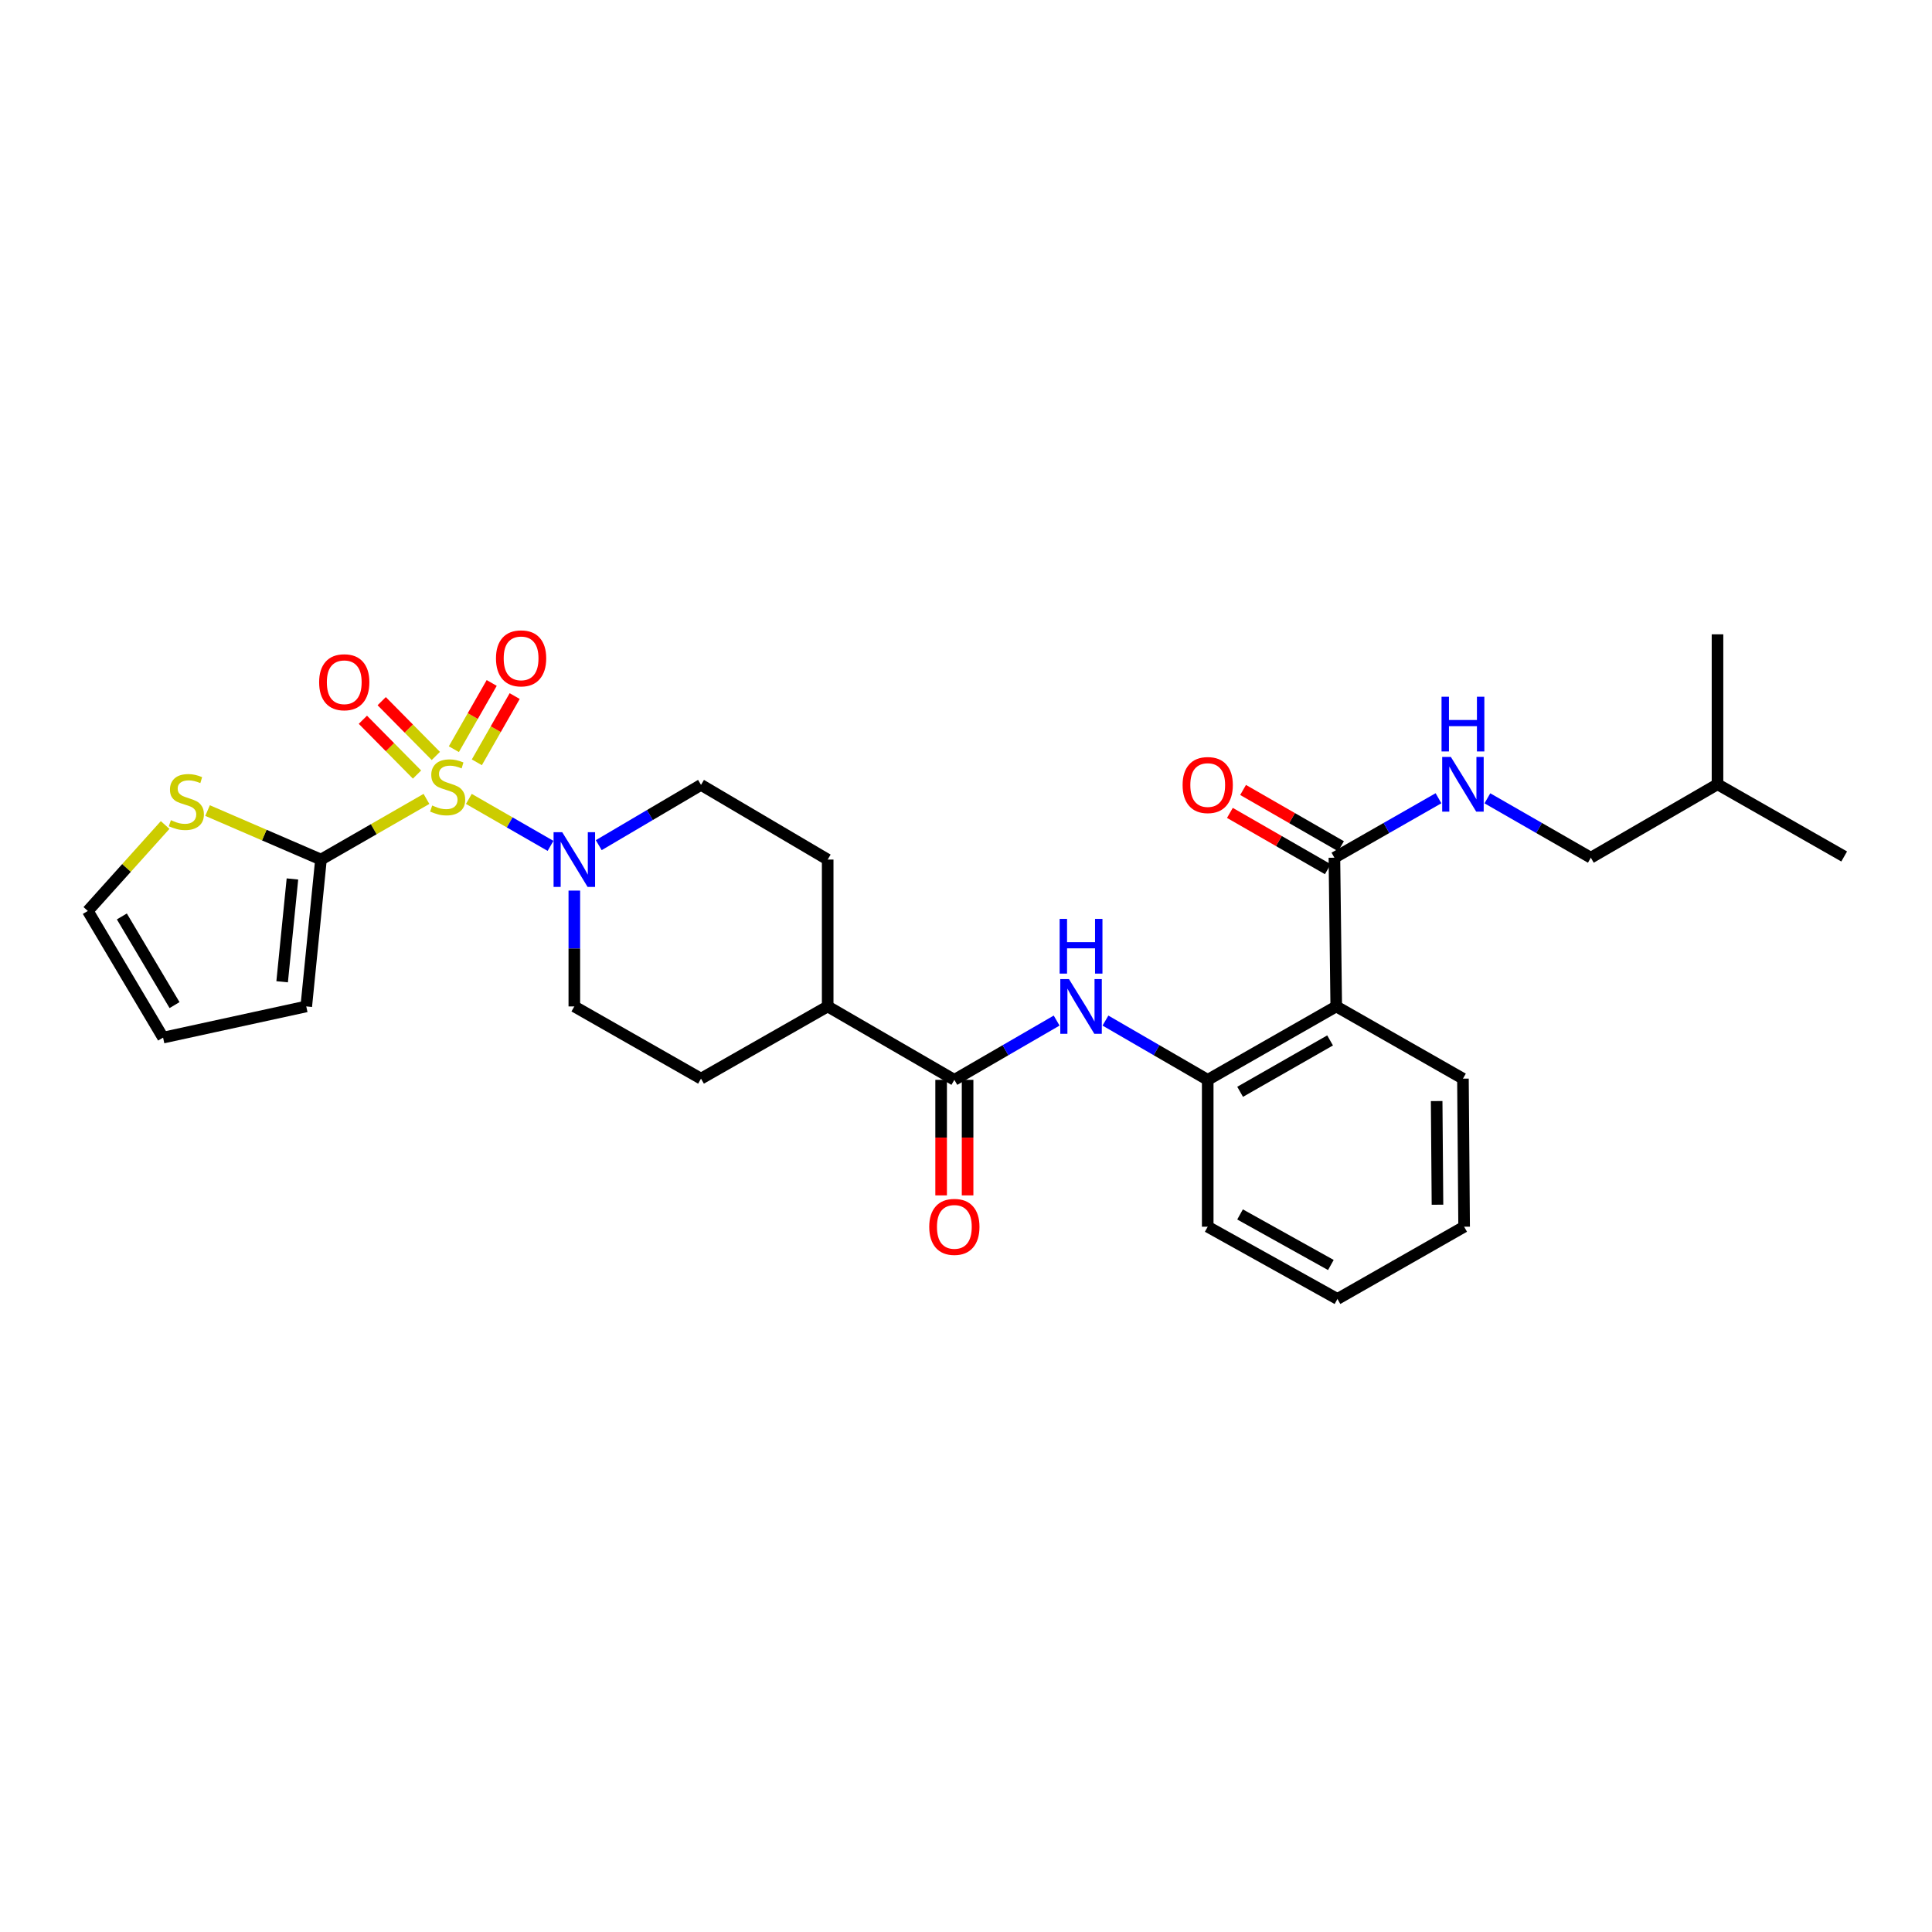 <?xml version='1.0' encoding='iso-8859-1'?>
<svg version='1.1' baseProfile='full'
              xmlns='http://www.w3.org/2000/svg'
                      xmlns:rdkit='http://www.rdkit.org/xml'
                      xmlns:xlink='http://www.w3.org/1999/xlink'
                  xml:space='preserve'
width='1000px' height='1000px' viewBox='0 0 1000 1000'>
<!-- END OF HEADER -->
<rect style='opacity:1.0;fill:#FFFFFF;stroke:none' width='1000' height='1000' x='0' y='0'> </rect>
<path class='bond-0' d='M 220.733,413.514 L 193.432,429.211' style='fill:none;fill-rule:evenodd;stroke:#CCCC00;stroke-width:6px;stroke-linecap:butt;stroke-linejoin:miter;stroke-opacity:1' />
<path class='bond-0' d='M 193.432,429.211 L 166.131,444.908' style='fill:none;fill-rule:evenodd;stroke:#000000;stroke-width:6px;stroke-linecap:butt;stroke-linejoin:miter;stroke-opacity:1' />
<path class='bond-1' d='M 242.675,413.514 L 263.815,425.671' style='fill:none;fill-rule:evenodd;stroke:#CCCC00;stroke-width:6px;stroke-linecap:butt;stroke-linejoin:miter;stroke-opacity:1' />
<path class='bond-1' d='M 263.815,425.671 L 284.955,437.827' style='fill:none;fill-rule:evenodd;stroke:#0000FF;stroke-width:6px;stroke-linecap:butt;stroke-linejoin:miter;stroke-opacity:1' />
<path class='bond-8' d='M 225.591,391.278 L 211.579,377.098' style='fill:none;fill-rule:evenodd;stroke:#CCCC00;stroke-width:6px;stroke-linecap:butt;stroke-linejoin:miter;stroke-opacity:1' />
<path class='bond-8' d='M 211.579,377.098 L 197.567,362.919' style='fill:none;fill-rule:evenodd;stroke:#FF0000;stroke-width:6px;stroke-linecap:butt;stroke-linejoin:miter;stroke-opacity:1' />
<path class='bond-8' d='M 215.85,400.905 L 201.838,386.725' style='fill:none;fill-rule:evenodd;stroke:#CCCC00;stroke-width:6px;stroke-linecap:butt;stroke-linejoin:miter;stroke-opacity:1' />
<path class='bond-8' d='M 201.838,386.725 L 187.825,372.546' style='fill:none;fill-rule:evenodd;stroke:#FF0000;stroke-width:6px;stroke-linecap:butt;stroke-linejoin:miter;stroke-opacity:1' />
<path class='bond-9' d='M 246.813,394.568 L 256.606,377.43' style='fill:none;fill-rule:evenodd;stroke:#CCCC00;stroke-width:6px;stroke-linecap:butt;stroke-linejoin:miter;stroke-opacity:1' />
<path class='bond-9' d='M 256.606,377.43 L 266.399,360.293' style='fill:none;fill-rule:evenodd;stroke:#FF0000;stroke-width:6px;stroke-linecap:butt;stroke-linejoin:miter;stroke-opacity:1' />
<path class='bond-9' d='M 234.922,387.773 L 244.714,370.635' style='fill:none;fill-rule:evenodd;stroke:#CCCC00;stroke-width:6px;stroke-linecap:butt;stroke-linejoin:miter;stroke-opacity:1' />
<path class='bond-9' d='M 244.714,370.635 L 254.507,353.498' style='fill:none;fill-rule:evenodd;stroke:#FF0000;stroke-width:6px;stroke-linecap:butt;stroke-linejoin:miter;stroke-opacity:1' />
<path class='bond-7' d='M 166.131,444.908 L 136.783,432.229' style='fill:none;fill-rule:evenodd;stroke:#000000;stroke-width:6px;stroke-linecap:butt;stroke-linejoin:miter;stroke-opacity:1' />
<path class='bond-7' d='M 136.783,432.229 L 107.434,419.55' style='fill:none;fill-rule:evenodd;stroke:#CCCC00;stroke-width:6px;stroke-linecap:butt;stroke-linejoin:miter;stroke-opacity:1' />
<path class='bond-11' d='M 166.131,444.908 L 158.522,520.928' style='fill:none;fill-rule:evenodd;stroke:#000000;stroke-width:6px;stroke-linecap:butt;stroke-linejoin:miter;stroke-opacity:1' />
<path class='bond-11' d='M 151.362,454.947 L 146.036,508.161' style='fill:none;fill-rule:evenodd;stroke:#000000;stroke-width:6px;stroke-linecap:butt;stroke-linejoin:miter;stroke-opacity:1' />
<path class='bond-13' d='M 297.27,460.968 L 297.27,490.948' style='fill:none;fill-rule:evenodd;stroke:#0000FF;stroke-width:6px;stroke-linecap:butt;stroke-linejoin:miter;stroke-opacity:1' />
<path class='bond-13' d='M 297.27,490.948 L 297.27,520.928' style='fill:none;fill-rule:evenodd;stroke:#000000;stroke-width:6px;stroke-linecap:butt;stroke-linejoin:miter;stroke-opacity:1' />
<path class='bond-14' d='M 309.913,437.455 L 336.378,421.855' style='fill:none;fill-rule:evenodd;stroke:#0000FF;stroke-width:6px;stroke-linecap:butt;stroke-linejoin:miter;stroke-opacity:1' />
<path class='bond-14' d='M 336.378,421.855 L 362.843,406.255' style='fill:none;fill-rule:evenodd;stroke:#000000;stroke-width:6px;stroke-linecap:butt;stroke-linejoin:miter;stroke-opacity:1' />
<path class='bond-2' d='M 691.637,520.928 L 625.112,558.927' style='fill:none;fill-rule:evenodd;stroke:#000000;stroke-width:6px;stroke-linecap:butt;stroke-linejoin:miter;stroke-opacity:1' />
<path class='bond-2' d='M 688.451,538.52 L 641.884,565.119' style='fill:none;fill-rule:evenodd;stroke:#000000;stroke-width:6px;stroke-linecap:butt;stroke-linejoin:miter;stroke-opacity:1' />
<path class='bond-5' d='M 691.637,520.928 L 690.686,443.949' style='fill:none;fill-rule:evenodd;stroke:#000000;stroke-width:6px;stroke-linecap:butt;stroke-linejoin:miter;stroke-opacity:1' />
<path class='bond-22' d='M 691.637,520.928 L 757.217,558.303' style='fill:none;fill-rule:evenodd;stroke:#000000;stroke-width:6px;stroke-linecap:butt;stroke-linejoin:miter;stroke-opacity:1' />
<path class='bond-3' d='M 493.974,558.927 L 428.408,520.928' style='fill:none;fill-rule:evenodd;stroke:#000000;stroke-width:6px;stroke-linecap:butt;stroke-linejoin:miter;stroke-opacity:1' />
<path class='bond-4' d='M 493.974,558.927 L 520.443,543.588' style='fill:none;fill-rule:evenodd;stroke:#000000;stroke-width:6px;stroke-linecap:butt;stroke-linejoin:miter;stroke-opacity:1' />
<path class='bond-4' d='M 520.443,543.588 L 546.912,528.249' style='fill:none;fill-rule:evenodd;stroke:#0000FF;stroke-width:6px;stroke-linecap:butt;stroke-linejoin:miter;stroke-opacity:1' />
<path class='bond-15' d='M 487.126,558.927 L 487.126,588.826' style='fill:none;fill-rule:evenodd;stroke:#000000;stroke-width:6px;stroke-linecap:butt;stroke-linejoin:miter;stroke-opacity:1' />
<path class='bond-15' d='M 487.126,588.826 L 487.126,618.726' style='fill:none;fill-rule:evenodd;stroke:#FF0000;stroke-width:6px;stroke-linecap:butt;stroke-linejoin:miter;stroke-opacity:1' />
<path class='bond-15' d='M 500.822,558.927 L 500.822,588.826' style='fill:none;fill-rule:evenodd;stroke:#000000;stroke-width:6px;stroke-linecap:butt;stroke-linejoin:miter;stroke-opacity:1' />
<path class='bond-15' d='M 500.822,588.826 L 500.822,618.726' style='fill:none;fill-rule:evenodd;stroke:#FF0000;stroke-width:6px;stroke-linecap:butt;stroke-linejoin:miter;stroke-opacity:1' />
<path class='bond-6' d='M 572.181,528.25 L 598.647,543.588' style='fill:none;fill-rule:evenodd;stroke:#0000FF;stroke-width:6px;stroke-linecap:butt;stroke-linejoin:miter;stroke-opacity:1' />
<path class='bond-6' d='M 598.647,543.588 L 625.112,558.927' style='fill:none;fill-rule:evenodd;stroke:#000000;stroke-width:6px;stroke-linecap:butt;stroke-linejoin:miter;stroke-opacity:1' />
<path class='bond-10' d='M 690.686,443.949 L 717.624,428.561' style='fill:none;fill-rule:evenodd;stroke:#000000;stroke-width:6px;stroke-linecap:butt;stroke-linejoin:miter;stroke-opacity:1' />
<path class='bond-10' d='M 717.624,428.561 L 744.562,413.172' style='fill:none;fill-rule:evenodd;stroke:#0000FF;stroke-width:6px;stroke-linecap:butt;stroke-linejoin:miter;stroke-opacity:1' />
<path class='bond-17' d='M 694.098,438.012 L 668.757,423.445' style='fill:none;fill-rule:evenodd;stroke:#000000;stroke-width:6px;stroke-linecap:butt;stroke-linejoin:miter;stroke-opacity:1' />
<path class='bond-17' d='M 668.757,423.445 L 643.416,408.878' style='fill:none;fill-rule:evenodd;stroke:#FF0000;stroke-width:6px;stroke-linecap:butt;stroke-linejoin:miter;stroke-opacity:1' />
<path class='bond-17' d='M 687.273,449.886 L 661.932,435.319' style='fill:none;fill-rule:evenodd;stroke:#000000;stroke-width:6px;stroke-linecap:butt;stroke-linejoin:miter;stroke-opacity:1' />
<path class='bond-17' d='M 661.932,435.319 L 636.59,420.752' style='fill:none;fill-rule:evenodd;stroke:#FF0000;stroke-width:6px;stroke-linecap:butt;stroke-linejoin:miter;stroke-opacity:1' />
<path class='bond-23' d='M 625.112,558.927 L 625.112,634.947' style='fill:none;fill-rule:evenodd;stroke:#000000;stroke-width:6px;stroke-linecap:butt;stroke-linejoin:miter;stroke-opacity:1' />
<path class='bond-16' d='M 85.47,427.021 L 65.462,449.265' style='fill:none;fill-rule:evenodd;stroke:#CCCC00;stroke-width:6px;stroke-linecap:butt;stroke-linejoin:miter;stroke-opacity:1' />
<path class='bond-16' d='M 65.462,449.265 L 45.455,471.508' style='fill:none;fill-rule:evenodd;stroke:#000000;stroke-width:6px;stroke-linecap:butt;stroke-linejoin:miter;stroke-opacity:1' />
<path class='bond-21' d='M 769.866,413.205 L 796.64,428.577' style='fill:none;fill-rule:evenodd;stroke:#0000FF;stroke-width:6px;stroke-linecap:butt;stroke-linejoin:miter;stroke-opacity:1' />
<path class='bond-21' d='M 796.64,428.577 L 823.414,443.949' style='fill:none;fill-rule:evenodd;stroke:#000000;stroke-width:6px;stroke-linecap:butt;stroke-linejoin:miter;stroke-opacity:1' />
<path class='bond-18' d='M 158.522,520.928 L 84.412,537.066' style='fill:none;fill-rule:evenodd;stroke:#000000;stroke-width:6px;stroke-linecap:butt;stroke-linejoin:miter;stroke-opacity:1' />
<path class='bond-12' d='M 428.408,520.928 L 428.408,444.908' style='fill:none;fill-rule:evenodd;stroke:#000000;stroke-width:6px;stroke-linecap:butt;stroke-linejoin:miter;stroke-opacity:1' />
<path class='bond-29' d='M 428.408,520.928 L 362.843,558.303' style='fill:none;fill-rule:evenodd;stroke:#000000;stroke-width:6px;stroke-linecap:butt;stroke-linejoin:miter;stroke-opacity:1' />
<path class='bond-20' d='M 297.27,520.928 L 362.843,558.303' style='fill:none;fill-rule:evenodd;stroke:#000000;stroke-width:6px;stroke-linecap:butt;stroke-linejoin:miter;stroke-opacity:1' />
<path class='bond-19' d='M 362.843,406.255 L 428.408,444.908' style='fill:none;fill-rule:evenodd;stroke:#000000;stroke-width:6px;stroke-linecap:butt;stroke-linejoin:miter;stroke-opacity:1' />
<path class='bond-30' d='M 45.455,471.508 L 84.412,537.066' style='fill:none;fill-rule:evenodd;stroke:#000000;stroke-width:6px;stroke-linecap:butt;stroke-linejoin:miter;stroke-opacity:1' />
<path class='bond-30' d='M 63.072,474.345 L 90.342,520.236' style='fill:none;fill-rule:evenodd;stroke:#000000;stroke-width:6px;stroke-linecap:butt;stroke-linejoin:miter;stroke-opacity:1' />
<path class='bond-24' d='M 823.414,443.949 L 888.98,405.943' style='fill:none;fill-rule:evenodd;stroke:#000000;stroke-width:6px;stroke-linecap:butt;stroke-linejoin:miter;stroke-opacity:1' />
<path class='bond-31' d='M 757.217,558.303 L 757.826,634.947' style='fill:none;fill-rule:evenodd;stroke:#000000;stroke-width:6px;stroke-linecap:butt;stroke-linejoin:miter;stroke-opacity:1' />
<path class='bond-31' d='M 743.613,569.908 L 744.039,623.559' style='fill:none;fill-rule:evenodd;stroke:#000000;stroke-width:6px;stroke-linecap:butt;stroke-linejoin:miter;stroke-opacity:1' />
<path class='bond-28' d='M 625.112,634.947 L 692.261,672.337' style='fill:none;fill-rule:evenodd;stroke:#000000;stroke-width:6px;stroke-linecap:butt;stroke-linejoin:miter;stroke-opacity:1' />
<path class='bond-28' d='M 641.848,628.589 L 688.851,654.762' style='fill:none;fill-rule:evenodd;stroke:#000000;stroke-width:6px;stroke-linecap:butt;stroke-linejoin:miter;stroke-opacity:1' />
<path class='bond-26' d='M 888.98,405.943 L 954.545,443.31' style='fill:none;fill-rule:evenodd;stroke:#000000;stroke-width:6px;stroke-linecap:butt;stroke-linejoin:miter;stroke-opacity:1' />
<path class='bond-27' d='M 888.98,405.943 L 888.98,328.325' style='fill:none;fill-rule:evenodd;stroke:#000000;stroke-width:6px;stroke-linecap:butt;stroke-linejoin:miter;stroke-opacity:1' />
<path class='bond-25' d='M 757.826,634.947 L 692.261,672.337' style='fill:none;fill-rule:evenodd;stroke:#000000;stroke-width:6px;stroke-linecap:butt;stroke-linejoin:miter;stroke-opacity:1' />
<path  class='atom-0' d='M 223.704 416.926
Q 224.024 417.046, 225.344 417.606
Q 226.664 418.166, 228.104 418.526
Q 229.584 418.846, 231.024 418.846
Q 233.704 418.846, 235.264 417.566
Q 236.824 416.246, 236.824 413.966
Q 236.824 412.406, 236.024 411.446
Q 235.264 410.486, 234.064 409.966
Q 232.864 409.446, 230.864 408.846
Q 228.344 408.086, 226.824 407.366
Q 225.344 406.646, 224.264 405.126
Q 223.224 403.606, 223.224 401.046
Q 223.224 397.486, 225.624 395.286
Q 228.064 393.086, 232.864 393.086
Q 236.144 393.086, 239.864 394.646
L 238.944 397.726
Q 235.544 396.326, 232.984 396.326
Q 230.224 396.326, 228.704 397.486
Q 227.184 398.606, 227.224 400.566
Q 227.224 402.086, 227.984 403.006
Q 228.784 403.926, 229.904 404.446
Q 231.064 404.966, 232.984 405.566
Q 235.544 406.366, 237.064 407.166
Q 238.584 407.966, 239.664 409.606
Q 240.784 411.206, 240.784 413.966
Q 240.784 417.886, 238.144 420.006
Q 235.544 422.086, 231.184 422.086
Q 228.664 422.086, 226.744 421.526
Q 224.864 421.006, 222.624 420.086
L 223.704 416.926
' fill='#CCCC00'/>
<path  class='atom-2' d='M 291.01 430.748
L 300.29 445.748
Q 301.21 447.228, 302.69 449.908
Q 304.17 452.588, 304.25 452.748
L 304.25 430.748
L 308.01 430.748
L 308.01 459.068
L 304.13 459.068
L 294.17 442.668
Q 293.01 440.748, 291.77 438.548
Q 290.57 436.348, 290.21 435.668
L 290.21 459.068
L 286.53 459.068
L 286.53 430.748
L 291.01 430.748
' fill='#0000FF'/>
<path  class='atom-5' d='M 553.287 506.768
L 562.567 521.768
Q 563.487 523.248, 564.967 525.928
Q 566.447 528.608, 566.527 528.768
L 566.527 506.768
L 570.287 506.768
L 570.287 535.088
L 566.407 535.088
L 556.447 518.688
Q 555.287 516.768, 554.047 514.568
Q 552.847 512.368, 552.487 511.688
L 552.487 535.088
L 548.807 535.088
L 548.807 506.768
L 553.287 506.768
' fill='#0000FF'/>
<path  class='atom-5' d='M 548.467 475.616
L 552.307 475.616
L 552.307 487.656
L 566.787 487.656
L 566.787 475.616
L 570.627 475.616
L 570.627 503.936
L 566.787 503.936
L 566.787 490.856
L 552.307 490.856
L 552.307 503.936
L 548.467 503.936
L 548.467 475.616
' fill='#0000FF'/>
<path  class='atom-8' d='M 88.457 424.527
Q 88.777 424.647, 90.097 425.207
Q 91.417 425.767, 92.857 426.127
Q 94.337 426.447, 95.777 426.447
Q 98.457 426.447, 100.017 425.167
Q 101.577 423.847, 101.577 421.567
Q 101.577 420.007, 100.777 419.047
Q 100.017 418.087, 98.817 417.567
Q 97.617 417.047, 95.617 416.447
Q 93.097 415.687, 91.577 414.967
Q 90.097 414.247, 89.017 412.727
Q 87.977 411.207, 87.977 408.647
Q 87.977 405.087, 90.377 402.887
Q 92.817 400.687, 97.617 400.687
Q 100.897 400.687, 104.617 402.247
L 103.697 405.327
Q 100.297 403.927, 97.737 403.927
Q 94.977 403.927, 93.457 405.087
Q 91.937 406.207, 91.977 408.167
Q 91.977 409.687, 92.737 410.607
Q 93.537 411.527, 94.657 412.047
Q 95.817 412.567, 97.737 413.167
Q 100.297 413.967, 101.817 414.767
Q 103.337 415.567, 104.417 417.207
Q 105.537 418.807, 105.537 421.567
Q 105.537 425.487, 102.897 427.607
Q 100.297 429.687, 95.937 429.687
Q 93.417 429.687, 91.497 429.127
Q 89.617 428.607, 87.377 427.687
L 88.457 424.527
' fill='#CCCC00'/>
<path  class='atom-9' d='M 165.183 353.126
Q 165.183 346.326, 168.543 342.526
Q 171.903 338.726, 178.183 338.726
Q 184.463 338.726, 187.823 342.526
Q 191.183 346.326, 191.183 353.126
Q 191.183 360.006, 187.783 363.926
Q 184.383 367.806, 178.183 367.806
Q 171.943 367.806, 168.543 363.926
Q 165.183 360.046, 165.183 353.126
M 178.183 364.606
Q 182.503 364.606, 184.823 361.726
Q 187.183 358.806, 187.183 353.126
Q 187.183 347.566, 184.823 344.766
Q 182.503 341.926, 178.183 341.926
Q 173.863 341.926, 171.503 344.726
Q 169.183 347.526, 169.183 353.126
Q 169.183 358.846, 171.503 361.726
Q 173.863 364.606, 178.183 364.606
' fill='#FF0000'/>
<path  class='atom-10' d='M 256.718 340.762
Q 256.718 333.962, 260.078 330.162
Q 263.438 326.362, 269.718 326.362
Q 275.998 326.362, 279.358 330.162
Q 282.718 333.962, 282.718 340.762
Q 282.718 347.642, 279.318 351.562
Q 275.918 355.442, 269.718 355.442
Q 263.478 355.442, 260.078 351.562
Q 256.718 347.682, 256.718 340.762
M 269.718 352.242
Q 274.038 352.242, 276.358 349.362
Q 278.718 346.442, 278.718 340.762
Q 278.718 335.202, 276.358 332.402
Q 274.038 329.562, 269.718 329.562
Q 265.398 329.562, 263.038 332.362
Q 260.718 335.162, 260.718 340.762
Q 260.718 346.482, 263.038 349.362
Q 265.398 352.242, 269.718 352.242
' fill='#FF0000'/>
<path  class='atom-11' d='M 750.957 391.783
L 760.237 406.783
Q 761.157 408.263, 762.637 410.943
Q 764.117 413.623, 764.197 413.783
L 764.197 391.783
L 767.957 391.783
L 767.957 420.103
L 764.077 420.103
L 754.117 403.703
Q 752.957 401.783, 751.717 399.583
Q 750.517 397.383, 750.157 396.703
L 750.157 420.103
L 746.477 420.103
L 746.477 391.783
L 750.957 391.783
' fill='#0000FF'/>
<path  class='atom-11' d='M 746.137 360.631
L 749.977 360.631
L 749.977 372.671
L 764.457 372.671
L 764.457 360.631
L 768.297 360.631
L 768.297 388.951
L 764.457 388.951
L 764.457 375.871
L 749.977 375.871
L 749.977 388.951
L 746.137 388.951
L 746.137 360.631
' fill='#0000FF'/>
<path  class='atom-16' d='M 480.974 635.027
Q 480.974 628.227, 484.334 624.427
Q 487.694 620.627, 493.974 620.627
Q 500.254 620.627, 503.614 624.427
Q 506.974 628.227, 506.974 635.027
Q 506.974 641.907, 503.574 645.827
Q 500.174 649.707, 493.974 649.707
Q 487.734 649.707, 484.334 645.827
Q 480.974 641.947, 480.974 635.027
M 493.974 646.507
Q 498.294 646.507, 500.614 643.627
Q 502.974 640.707, 502.974 635.027
Q 502.974 629.467, 500.614 626.667
Q 498.294 623.827, 493.974 623.827
Q 489.654 623.827, 487.294 626.627
Q 484.974 629.427, 484.974 635.027
Q 484.974 640.747, 487.294 643.627
Q 489.654 646.507, 493.974 646.507
' fill='#FF0000'/>
<path  class='atom-18' d='M 612.112 406.335
Q 612.112 399.535, 615.472 395.735
Q 618.832 391.935, 625.112 391.935
Q 631.392 391.935, 634.752 395.735
Q 638.112 399.535, 638.112 406.335
Q 638.112 413.215, 634.712 417.135
Q 631.312 421.015, 625.112 421.015
Q 618.872 421.015, 615.472 417.135
Q 612.112 413.255, 612.112 406.335
M 625.112 417.815
Q 629.432 417.815, 631.752 414.935
Q 634.112 412.015, 634.112 406.335
Q 634.112 400.775, 631.752 397.975
Q 629.432 395.135, 625.112 395.135
Q 620.792 395.135, 618.432 397.935
Q 616.112 400.735, 616.112 406.335
Q 616.112 412.055, 618.432 414.935
Q 620.792 417.815, 625.112 417.815
' fill='#FF0000'/>
</svg>
